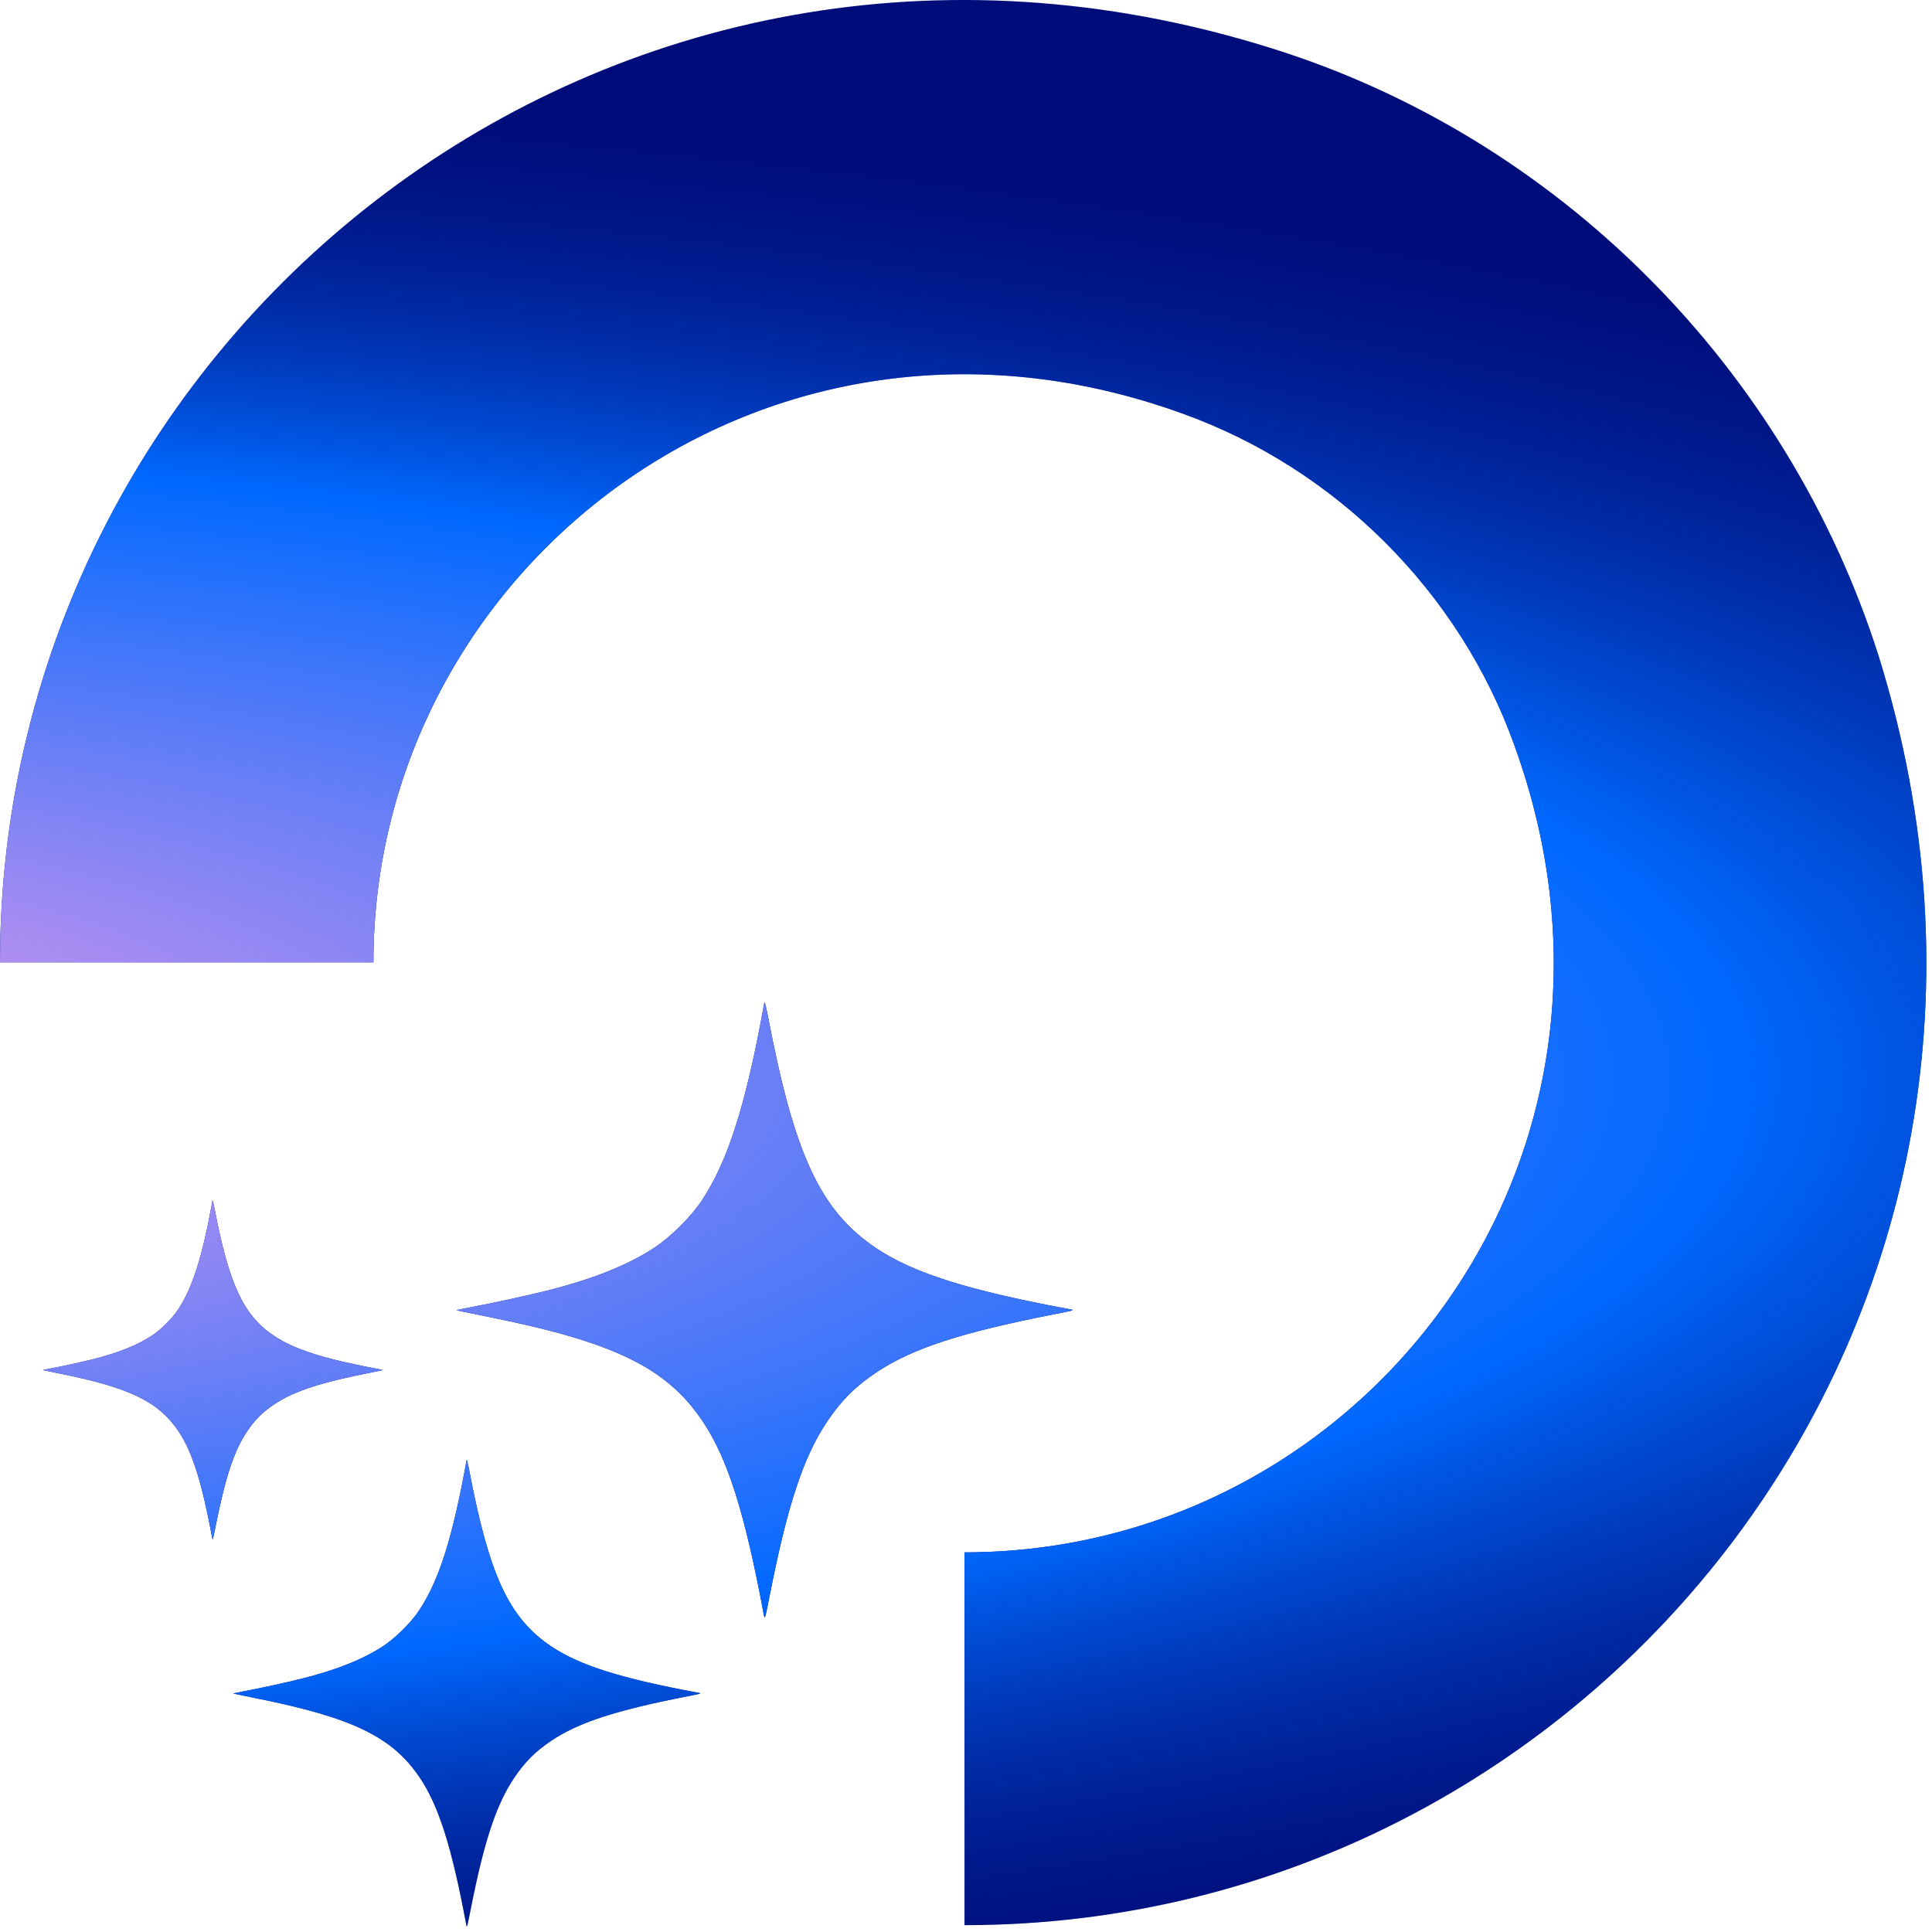 <svg width="196" height="196" viewBox="0 0 196 196" fill="none" xmlns="http://www.w3.org/2000/svg">
<path d="M47.341 148.115C47.357 148.023 47.475 148.494 47.602 149.161C49.64 159.873 51.641 164.16 55.944 167.039C58.811 168.957 63.027 170.284 70.847 171.731C71.205 171.798 71.154 171.814 69.8 172.078C62.501 173.499 58.708 174.733 55.941 176.587C54.311 177.68 53.254 178.736 52.16 180.366C50.328 183.097 49.105 186.808 47.732 193.798C47.395 195.517 47.366 195.613 47.301 195.262C45.842 187.417 44.521 183.229 42.605 180.369C39.821 176.212 35.798 174.254 26.016 172.293C24.744 172.038 23.679 171.809 23.652 171.803C23.669 171.799 24.196 171.677 24.864 171.553C26.412 171.266 29.126 170.673 30.644 170.291C34.191 169.398 36.865 168.325 38.907 166.975C40.143 166.158 41.702 164.606 42.515 163.385C44.546 160.332 45.927 155.965 47.341 148.115ZM0 97.627C0 33.824 61.823 -16.059 128.758 4.822C158.042 13.871 181.283 37.304 190.58 66.537C211.497 133.589 161.76 195.305 97.847 195.305V157.486C138.054 157.486 168.965 117.812 153.626 75.586C148.048 60.041 135.497 47.513 119.926 41.944C77.626 26.632 37.884 57.721 37.884 97.627H0ZM77.552 101.673C77.574 101.551 77.729 102.173 77.897 103.053C80.586 117.183 83.225 122.838 88.901 126.636C92.683 129.166 98.244 130.917 108.56 132.826C109.032 132.914 108.965 132.935 107.179 133.283C97.551 135.158 92.547 136.786 88.897 139.231C86.746 140.673 85.353 142.067 83.91 144.217C81.493 147.819 79.88 152.714 78.069 161.935C77.624 164.202 77.586 164.33 77.5 163.866C75.575 153.518 73.834 147.993 71.307 144.22C67.634 138.736 62.327 136.153 49.422 133.566C47.725 133.226 46.324 132.936 46.304 132.92C46.288 132.905 47.008 132.756 47.903 132.59C49.945 132.211 53.526 131.43 55.527 130.927C60.206 129.749 63.734 128.333 66.428 126.552C68.058 125.474 70.114 123.427 71.186 121.815C73.866 117.788 75.687 112.027 77.552 101.673ZM21.562 121.78C21.575 121.713 21.66 122.055 21.752 122.54C23.233 130.324 24.687 133.439 27.814 135.531C29.898 136.925 32.961 137.889 38.643 138.94C38.903 138.989 38.866 139.001 37.882 139.192C32.578 140.225 29.823 141.123 27.812 142.47C26.628 143.264 25.859 144.031 25.064 145.215C23.733 147.199 22.844 149.896 21.847 154.976C21.602 156.225 21.581 156.295 21.533 156.039C20.473 150.339 19.514 147.296 18.122 145.218C16.099 142.197 13.175 140.773 6.066 139.349C5.13 139.161 4.357 139.001 4.349 138.992C4.349 138.982 4.743 138.901 5.23 138.811C6.355 138.602 8.327 138.172 9.43 137.895C12.007 137.246 13.951 136.466 15.435 135.484C16.332 134.891 17.465 133.764 18.056 132.876C19.532 130.658 20.535 127.484 21.562 121.78Z" fill="#000C79"/>
<path d="M47.341 148.115C47.357 148.023 47.475 148.494 47.602 149.161C49.64 159.873 51.641 164.16 55.944 167.039C58.811 168.957 63.027 170.284 70.847 171.731C71.205 171.798 71.154 171.814 69.8 172.078C62.501 173.499 58.708 174.733 55.941 176.587C54.311 177.68 53.254 178.736 52.16 180.366C50.328 183.097 49.105 186.808 47.732 193.798C47.395 195.517 47.366 195.613 47.301 195.262C45.842 187.417 44.521 183.229 42.605 180.369C39.821 176.212 35.798 174.254 26.016 172.293C24.744 172.038 23.679 171.809 23.652 171.803C23.669 171.799 24.196 171.677 24.864 171.553C26.412 171.266 29.126 170.673 30.644 170.291C34.191 169.398 36.865 168.325 38.907 166.975C40.143 166.158 41.702 164.606 42.515 163.385C44.546 160.332 45.927 155.965 47.341 148.115ZM0 97.627C0 33.824 61.823 -16.059 128.758 4.822C158.042 13.871 181.283 37.304 190.58 66.537C211.497 133.589 161.76 195.305 97.847 195.305V157.486C138.054 157.486 168.965 117.812 153.626 75.586C148.048 60.041 135.497 47.513 119.926 41.944C77.626 26.632 37.884 57.721 37.884 97.627H0ZM77.552 101.673C77.574 101.551 77.729 102.173 77.897 103.053C80.586 117.183 83.225 122.838 88.901 126.636C92.683 129.166 98.244 130.917 108.56 132.826C109.032 132.914 108.965 132.935 107.179 133.283C97.551 135.158 92.547 136.786 88.897 139.231C86.746 140.673 85.353 142.067 83.91 144.217C81.493 147.819 79.88 152.714 78.069 161.935C77.624 164.202 77.586 164.33 77.5 163.866C75.575 153.518 73.834 147.993 71.307 144.22C67.634 138.736 62.327 136.153 49.422 133.566C47.725 133.226 46.324 132.936 46.304 132.92C46.288 132.905 47.008 132.756 47.903 132.59C49.945 132.211 53.526 131.43 55.527 130.927C60.206 129.749 63.734 128.333 66.428 126.552C68.058 125.474 70.114 123.427 71.186 121.815C73.866 117.788 75.687 112.027 77.552 101.673ZM21.562 121.78C21.575 121.713 21.66 122.055 21.752 122.54C23.233 130.324 24.687 133.439 27.814 135.531C29.898 136.925 32.961 137.889 38.643 138.94C38.903 138.989 38.866 139.001 37.882 139.192C32.578 140.225 29.823 141.123 27.812 142.47C26.628 143.264 25.859 144.031 25.064 145.215C23.733 147.199 22.844 149.896 21.847 154.976C21.602 156.225 21.581 156.295 21.533 156.039C20.473 150.339 19.514 147.296 18.122 145.218C16.099 142.197 13.175 140.773 6.066 139.349C5.13 139.161 4.357 139.001 4.349 138.992C4.349 138.982 4.743 138.901 5.23 138.811C6.355 138.602 8.327 138.172 9.43 137.895C12.007 137.246 13.951 136.466 15.435 135.484C16.332 134.891 17.465 133.764 18.056 132.876C19.532 130.658 20.535 127.484 21.562 121.78Z" fill="url(#paint0_radial_7847_19772)"/>
<defs>
<radialGradient id="paint0_radial_7847_19772" cx="0" cy="0" r="1" gradientUnits="userSpaceOnUse" gradientTransform="translate(-64.504 109.279) scale(402.467 106.592)">
<stop stop-color="#FF9FEA"/>
<stop offset="0.601" stop-color="#0069FF"/>
<stop offset="1" stop-color="#000C79" stop-opacity="0"/>
</radialGradient>
</defs>
</svg>
